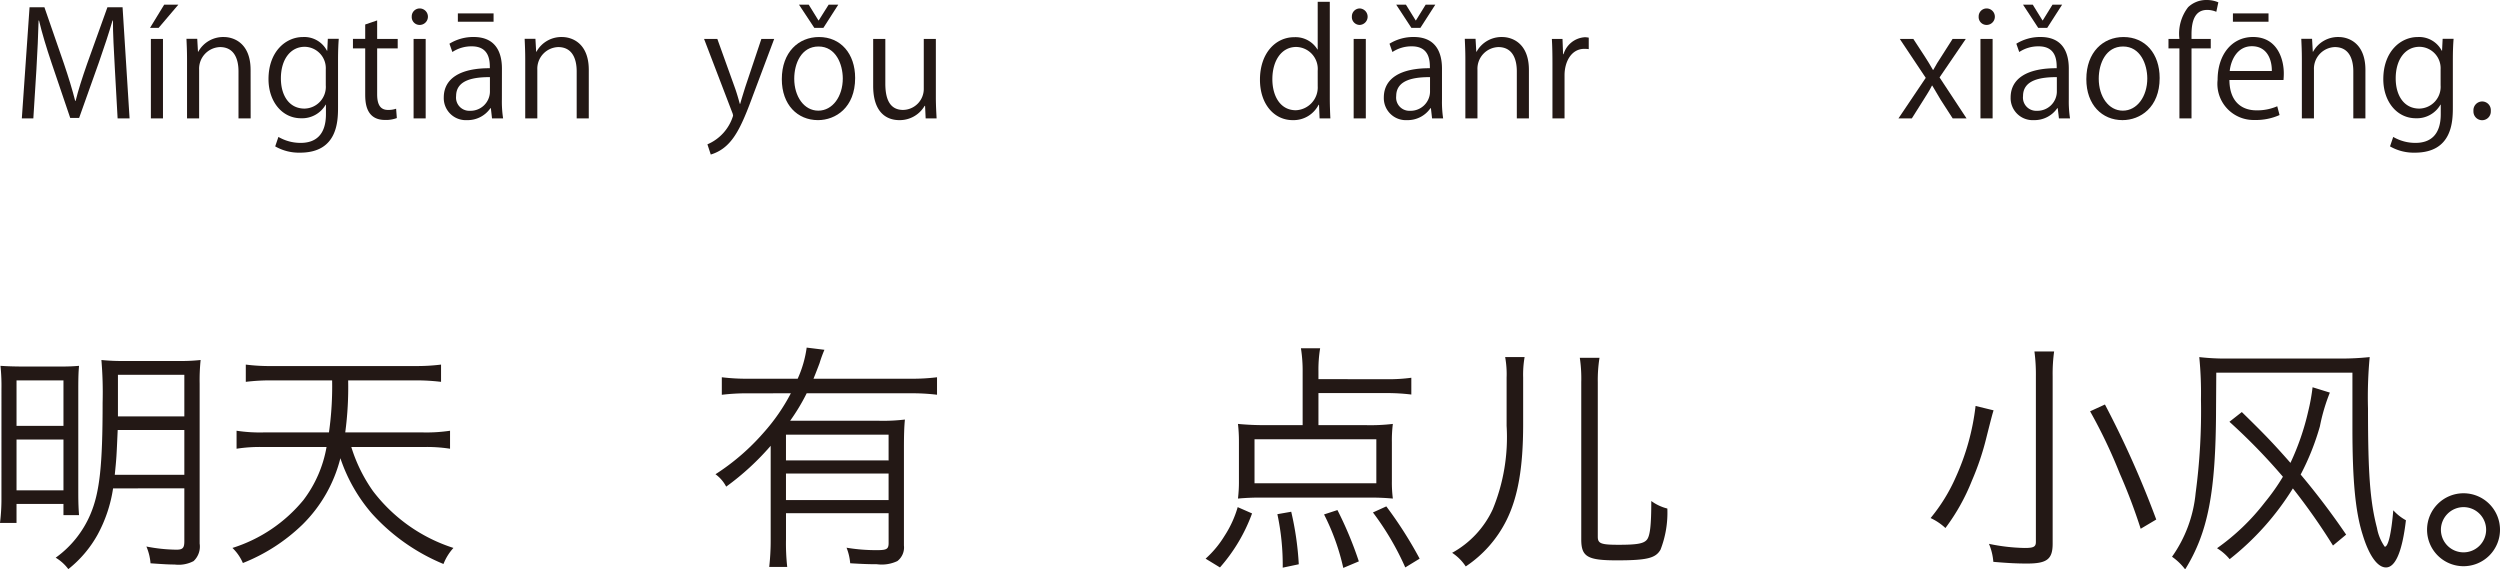 <svg xmlns="http://www.w3.org/2000/svg" width="205.659" height="46.839" viewBox="0 0 205.659 46.839"><defs><style>.a{fill:#231815;}</style></defs><g transform="translate(-114.446 -613.327)"><path class="a" d="M1389.672,623.065h-.984l-.228-4.113c-.071-1.307-.167-3-.155-3.934h-.036c-.3,1.031-.672,2.159-1.116,3.43l-1.631,4.581h-.732l-1.522-4.485c-.445-1.319-.792-2.471-1.044-3.526h-.036c-.024,1.115-.1,2.627-.18,4.03l-.252,4.017h-.947l.635-9.138h1.224l1.606,4.641c.384,1.139.684,2.111.924,3.058h.036c.228-.923.539-1.883.948-3.058l1.667-4.641h1.247Z" transform="translate(-1264.567)"/><path class="a" d="M1392.52,613.711h1.164l-1.62,1.906h-.708Zm-.1,9.354h-.995v-6.536h.995Z" transform="translate(-1264.567)"/><path class="a" d="M1399.633,623.065h-1V619.2c0-1.067-.384-2-1.524-2a1.781,1.781,0,0,0-1.715,1.86v4.005h-.995v-4.857c0-.672-.024-1.163-.048-1.691h.887l.061,1.067h.023a2.336,2.336,0,0,1,2.1-1.211c.815,0,2.206.492,2.206,2.711Z" transform="translate(-1264.567)"/><path class="a" d="M1406.881,616.517c-.035.467-.06,1-.06,1.8v3.814c0,1.14-.024,3.754-3.118,3.754a3.91,3.91,0,0,1-2.051-.516l.264-.779a3.6,3.6,0,0,0,1.835.491c1.2,0,2.075-.636,2.075-2.362v-.78h-.024a2.234,2.234,0,0,1-2.027,1.116c-1.559,0-2.674-1.38-2.674-3.215,0-2.267,1.415-3.466,2.83-3.466a2.1,2.1,0,0,1,1.979,1.127h.024l.047-.983Zm-1.068,2.518a1.762,1.762,0,0,0-1.738-1.858c-1.151,0-1.955,1.019-1.955,2.6,0,1.392.671,2.483,1.943,2.483a1.789,1.789,0,0,0,1.75-1.919Z" transform="translate(-1264.567)"/><path class="a" d="M1409.056,615.342l.983-.336v1.523h1.691v.78h-1.691v3.778c0,.827.252,1.283.888,1.283a1.92,1.92,0,0,0,.672-.1l.059.768a2.494,2.494,0,0,1-.971.156c-1.583,0-1.631-1.439-1.631-2.134v-3.754h-1.008v-.78h1.008Z" transform="translate(-1264.567)"/><path class="a" d="M1413.531,615.378a.646.646,0,0,1-.647-.684.653.653,0,0,1,.66-.672.678.678,0,0,1-.013,1.356Zm.5,7.687h-.995v-6.536h.995Z" transform="translate(-1264.567)"/><path class="a" d="M1420.3,621.506a9.143,9.143,0,0,0,.1,1.559h-.912l-.095-.839h-.036a2.275,2.275,0,0,1-1.931.983,1.811,1.811,0,0,1-1.907-1.858c0-1.572,1.367-2.423,3.79-2.412,0-.551,0-1.8-1.488-1.8a2.83,2.83,0,0,0-1.594.467l-.241-.683a3.719,3.719,0,0,1,1.992-.552c1.846,0,2.326,1.308,2.326,2.6Zm-.984-1.835c-1.235,0-2.782.181-2.782,1.559a1.087,1.087,0,0,0,1.127,1.211,1.6,1.6,0,0,0,1.655-1.535Zm-2.638-5.241h2.938v.684h-2.938Z" transform="translate(-1264.567)"/><path class="a" d="M1427.448,623.065h-.995V619.2c0-1.067-.384-2-1.523-2a1.781,1.781,0,0,0-1.715,1.86v4.005h-.995v-4.857c0-.672-.025-1.163-.048-1.691h.887l.06,1.067h.024a2.335,2.335,0,0,1,2.1-1.211c.816,0,2.206.492,2.206,2.711Z" transform="translate(-1264.567)"/><path class="a" d="M1442.7,616.529l-1.738,4.629c-.78,2.123-1.332,3.347-2.148,4.114a3.292,3.292,0,0,1-1.331.768l-.275-.84a3.734,3.734,0,0,0,2.11-2.35.821.821,0,0,0-.072-.277l-2.314-6.044h1.091l1.427,3.97c.168.456.312.972.42,1.367h.036c.108-.4.264-.887.42-1.391l1.32-3.946Z" transform="translate(-1264.567)"/><path class="a" d="M1449.36,619.743c0,2.435-1.607,3.466-3.058,3.466-1.679,0-2.974-1.259-2.974-3.37,0-2.231,1.391-3.466,3.058-3.466C1448.173,616.373,1449.36,617.74,1449.36,619.743Zm-3.01-2.591c-1.415,0-2,1.392-2,2.651,0,1.452.8,2.627,1.979,2.627s2.015-1.175,2.015-2.651C1448.341,618.616,1447.777,617.152,1446.35,617.152Zm.4-1.535H1446l-1.259-1.906h.8l.8,1.295h.024l.815-1.295h.792Z" transform="translate(-1264.567)"/><path class="a" d="M1456,621.326c0,.672.036,1.236.061,1.739h-.9l-.048-1.031h-.036a2.369,2.369,0,0,1-2.087,1.175c-.983,0-2.147-.563-2.147-2.818v-3.862h1v3.682c0,1.271.372,2.159,1.463,2.159a1.731,1.731,0,0,0,1.7-1.775v-4.066H1456Z" transform="translate(-1264.567)"/><path class="a" d="M1488.407,621.446c0,.528.025,1.176.048,1.619h-.888l-.047-1.115h-.037a2.31,2.31,0,0,1-2.134,1.259c-1.511,0-2.687-1.307-2.687-3.322,0-2.206,1.3-3.5,2.818-3.5a2.1,2.1,0,0,1,1.908,1.008h.024v-3.922h.995Zm-.995-2.3a1.809,1.809,0,0,0-1.764-1.956c-1.235,0-1.966,1.152-1.966,2.651,0,1.38.647,2.555,1.931,2.555a1.881,1.881,0,0,0,1.8-1.991Z" transform="translate(-1264.567)"/><path class="a" d="M1490.87,615.378a.646.646,0,0,1-.647-.684.653.653,0,0,1,.659-.672.679.679,0,0,1-.012,1.356Zm.5,7.687h-1v-6.536h1Z" transform="translate(-1264.567)"/><path class="a" d="M1497.636,621.506a9.147,9.147,0,0,0,.095,1.559h-.911l-.095-.839h-.037a2.271,2.271,0,0,1-1.93.983,1.811,1.811,0,0,1-1.907-1.858c0-1.572,1.367-2.423,3.79-2.412,0-.551,0-1.8-1.488-1.8a2.83,2.83,0,0,0-1.594.467l-.241-.683a3.719,3.719,0,0,1,1.992-.552c1.846,0,2.326,1.308,2.326,2.6Zm-1.775-5.889h-.744l-1.247-1.906h.8l.8,1.295h.023l.8-1.295h.792Zm.791,4.054c-1.235,0-2.782.181-2.782,1.559a1.086,1.086,0,0,0,1.127,1.211,1.6,1.6,0,0,0,1.655-1.535Z" transform="translate(-1264.567)"/><path class="a" d="M1504.787,623.065h-.995V619.2c0-1.067-.384-2-1.523-2a1.781,1.781,0,0,0-1.715,1.86v4.005h-.995v-4.857c0-.672-.025-1.163-.048-1.691h.886l.061,1.067h.023a2.338,2.338,0,0,1,2.1-1.211c.815,0,2.206.492,2.206,2.711Z" transform="translate(-1264.567)"/><path class="a" d="M1509.709,617.368a3.033,3.033,0,0,0-.36-.023c-1.079,0-1.631,1.067-1.631,2.171v3.549h-.995v-4.581c0-.7-.012-1.332-.048-1.955h.875l.048,1.259h.036a1.957,1.957,0,0,1,1.775-1.4,2.553,2.553,0,0,1,.3.036Z" transform="translate(-1264.567)"/><path class="a" d="M1540.727,616.529l-2.159,3.166,2.219,3.37h-1.14l-.983-1.523c-.24-.4-.456-.755-.695-1.175h-.025c-.2.407-.443.768-.695,1.175l-.96,1.523h-1.1l2.243-3.334-2.135-3.2h1.115l.947,1.451c.241.372.445.708.661,1.091h.036c.2-.383.431-.743.659-1.091l.924-1.451Z" transform="translate(-1264.567)"/><path class="a" d="M1542.433,615.378a.647.647,0,0,1-.648-.684.654.654,0,0,1,.66-.672.678.678,0,0,1-.012,1.356Zm.5,7.687h-1v-6.536h1Z" transform="translate(-1264.567)"/><path class="a" d="M1549.2,621.506a9.143,9.143,0,0,0,.1,1.559h-.911l-.1-.839h-.036a2.275,2.275,0,0,1-1.931.983,1.811,1.811,0,0,1-1.907-1.858c0-1.572,1.367-2.423,3.79-2.412,0-.551,0-1.8-1.487-1.8a2.831,2.831,0,0,0-1.595.467l-.24-.683a3.716,3.716,0,0,1,1.991-.552c1.847,0,2.326,1.308,2.326,2.6Zm-1.774-5.889h-.744l-1.247-1.906h.8l.8,1.295h.023l.8-1.295h.792Zm.791,4.054c-1.236,0-2.782.181-2.782,1.559a1.086,1.086,0,0,0,1.127,1.211,1.6,1.6,0,0,0,1.655-1.535Z" transform="translate(-1264.567)"/><path class="a" d="M1556.674,619.743c0,2.435-1.608,3.466-3.059,3.466-1.678,0-2.973-1.259-2.973-3.37,0-2.231,1.39-3.466,3.057-3.466C1555.486,616.373,1556.674,617.74,1556.674,619.743Zm-3.011-2.591c-1.415,0-2,1.392-2,2.651,0,1.452.8,2.627,1.98,2.627s2.014-1.175,2.014-2.651C1555.654,618.616,1555.091,617.152,1553.663,617.152Z" transform="translate(-1264.567)"/><path class="a" d="M1558.3,616.529a3.555,3.555,0,0,1,.72-2.615,2.155,2.155,0,0,1,1.51-.587,2.427,2.427,0,0,1,.972.192l-.168.779a1.9,1.9,0,0,0-.756-.155c-1.031,0-1.283.959-1.283,2.014v.372h1.583v.78h-1.583v5.756h-.995v-5.756h-.9v-.78Z" transform="translate(-1264.567)"/><path class="a" d="M1566.538,622.79a4.737,4.737,0,0,1-2.051.407,2.974,2.974,0,0,1-3.046-3.3c0-2.05,1.152-3.526,2.914-3.526,2.015,0,2.532,1.847,2.532,2.986,0,.228-.013.4-.025.552h-4.449c.012,1.812,1.043,2.495,2.219,2.495a4.136,4.136,0,0,0,1.715-.336Zm-.636-3.622c.013-.888-.359-2.039-1.642-2.039-1.2,0-1.728,1.139-1.823,2.039Zm-3.2-4.738h2.927v.684H1562.7Z" transform="translate(-1264.567)"/><path class="a" d="M1573.6,623.065h-.995V619.2c0-1.067-.383-2-1.523-2a1.781,1.781,0,0,0-1.715,1.86v4.005h-.995v-4.857c0-.672-.024-1.163-.048-1.691h.887l.06,1.067h.024a2.335,2.335,0,0,1,2.1-1.211c.816,0,2.206.492,2.206,2.711Z" transform="translate(-1264.567)"/><path class="a" d="M1580.854,616.517c-.037.467-.061,1-.061,1.8v3.814c0,1.14-.023,3.754-3.118,3.754a3.912,3.912,0,0,1-2.051-.516l.264-.779a3.6,3.6,0,0,0,1.835.491c1.2,0,2.075-.636,2.075-2.362v-.78h-.025a2.232,2.232,0,0,1-2.026,1.116c-1.559,0-2.675-1.38-2.675-3.215,0-2.267,1.415-3.466,2.83-3.466a2.1,2.1,0,0,1,1.98,1.127h.023l.049-.983Zm-1.068,2.518a1.762,1.762,0,0,0-1.739-1.858c-1.151,0-1.955,1.019-1.955,2.6,0,1.392.672,2.483,1.943,2.483a1.79,1.79,0,0,0,1.751-1.919Z" transform="translate(-1264.567)"/><path class="a" d="M1582.488,622.454a.723.723,0,0,1,.719-.78.714.714,0,0,1,.708.78.715.715,0,1,1-1.427,0Z" transform="translate(-1264.567)"/><path class="a" d="M1379.133,645.343a16.126,16.126,0,0,0-.08-1.921c.64.04,1.14.06,2.48.06h2.181c.96,0,1.32-.02,1.8-.06-.04.48-.061.841-.061,1.921v8.422c0,.96.021,1.36.061,1.94h-1.281v-.921h-3.861v1.561h-1.36a15.87,15.87,0,0,0,.12-2.1Zm1.24,3.02h3.861v-3.741h-3.861Zm0,5.3h3.861v-4.181h-3.861Zm7.942-.16a11.532,11.532,0,0,1-1.26,3.781,9.475,9.475,0,0,1-2.421,2.861,3.617,3.617,0,0,0-1.04-.94,8.44,8.44,0,0,0,2.861-3.581c.76-1.8,1-4,1-9.182a31.872,31.872,0,0,0-.1-3.5,16.762,16.762,0,0,0,1.941.08h4.321a15.146,15.146,0,0,0,1.9-.08,16.248,16.248,0,0,0-.08,1.96v13.143a1.635,1.635,0,0,1-.5,1.44,2.633,2.633,0,0,1-1.561.281c-.46,0-.84-.02-1.98-.1a4.375,4.375,0,0,0-.34-1.381,13.332,13.332,0,0,0,2.48.261c.5,0,.641-.141.641-.681V653.5Zm.38-4.8c-.1,2.28-.1,2.28-.24,3.681h5.722V648.7Zm5.482-1.12v-3.421h-5.462v3.421Z" transform="translate(-1264.567)"/><path class="a" d="M1406.074,648.9a26.926,26.926,0,0,0,.261-4.281h-4.981a16.435,16.435,0,0,0-2.121.12v-1.42a15.384,15.384,0,0,0,2.121.12h11.8a16.129,16.129,0,0,0,2.141-.12v1.42a16.991,16.991,0,0,0-2.141-.12h-5.5a27.8,27.8,0,0,1-.24,4.281h6.4a13.124,13.124,0,0,0,2.221-.139v1.48a12.4,12.4,0,0,0-2.221-.14h-5.9a12.749,12.749,0,0,0,1.78,3.621,13.477,13.477,0,0,0,6.621,4.68,4.268,4.268,0,0,0-.82,1.321,16.31,16.31,0,0,1-5.9-4.162,13.49,13.49,0,0,1-2.581-4.541,11.638,11.638,0,0,1-3.12,5.462,14.949,14.949,0,0,1-4.9,3.161,3.83,3.83,0,0,0-.86-1.241,12.345,12.345,0,0,0,5.841-3.94,10.051,10.051,0,0,0,1.9-4.361h-5.181a12.384,12.384,0,0,0-2.22.14v-1.48a12.8,12.8,0,0,0,2.22.139Z" transform="translate(-1264.567)"/><path class="a" d="M1440.612,645.683a17.441,17.441,0,0,0-2.22.12v-1.441a16.783,16.783,0,0,0,2.22.12h4.021a9.221,9.221,0,0,0,.74-2.56l1.461.18a10.444,10.444,0,0,0-.4,1.1c-.121.32-.281.74-.5,1.28h7.981a16.571,16.571,0,0,0,2.181-.12V645.8a17,17,0,0,0-2.181-.12h-8.542a16.45,16.45,0,0,1-1.36,2.26h7.3a15.081,15.081,0,0,0,2.141-.1c-.059.6-.08,1.3-.08,2.341v8.021a1.416,1.416,0,0,1-.54,1.28,2.994,2.994,0,0,1-1.681.261c-.639,0-1.219-.02-2.2-.08a4.4,4.4,0,0,0-.3-1.28,14.565,14.565,0,0,0,2.54.2c.781,0,.921-.1.921-.6v-2.44h-8.442v2.141a17.931,17.931,0,0,0,.1,2.28h-1.48a19.627,19.627,0,0,0,.12-2.28V650a21.488,21.488,0,0,1-3.661,3.36,2.934,2.934,0,0,0-.88-1.02,18.523,18.523,0,0,0,3.941-3.4,15.8,15.8,0,0,0,2.26-3.26Zm11.5,5.521v-2.121h-8.442V651.2Zm-8.442,3.261h8.442v-2.181h-8.442Z" transform="translate(-1264.567)"/><path class="a" d="M1478.19,659.285a8.333,8.333,0,0,0,1.561-1.88,8.846,8.846,0,0,0,1.08-2.36l1.181.519a13.929,13.929,0,0,1-2.641,4.442Zm14.924-14.763a13.709,13.709,0,0,0,2-.12v1.381a16.508,16.508,0,0,0-2-.12h-5.641V648.3h3.861a15.726,15.726,0,0,0,2.26-.1,10.965,10.965,0,0,0-.08,1.5v3.2a10.424,10.424,0,0,0,.08,1.441,20.281,20.281,0,0,0-2.06-.08h-8.622a20.006,20.006,0,0,0-2.06.08,11.372,11.372,0,0,0,.08-1.441v-3.2a12.358,12.358,0,0,0-.08-1.5,22.419,22.419,0,0,0,2.26.1h3.061v-4.342a11.877,11.877,0,0,0-.141-1.981h1.581a10.7,10.7,0,0,0-.14,1.9v.639Zm-10.9,4.942v3.62h10.021v-3.62Zm2.32,10.561a19.918,19.918,0,0,0-.44-4.4l1.14-.2a24.766,24.766,0,0,1,.621,4.321Zm4.982.021a18.588,18.588,0,0,0-1.581-4.4l1.1-.36a30.449,30.449,0,0,1,1.761,4.221Zm5.1-.04a22.8,22.8,0,0,0-2.66-4.522l1.1-.5a33.551,33.551,0,0,1,2.741,4.3Z" transform="translate(-1264.567)"/><path class="a" d="M1504.433,642.7a8.422,8.422,0,0,0-.12,1.681v3.86c0,3.521-.42,5.961-1.361,7.861a9.794,9.794,0,0,1-3.361,3.822,3.951,3.951,0,0,0-1.12-1.12,7.841,7.841,0,0,0,3.341-3.581,15.57,15.57,0,0,0,1.14-6.862v-3.98a7.818,7.818,0,0,0-.12-1.681Zm6.161.06a11.641,11.641,0,0,0-.141,2v12.722c0,.56.261.661,1.721.661,1.52,0,2.06-.1,2.32-.42s.36-1.2.36-3.181a3.792,3.792,0,0,0,1.321.62,8.387,8.387,0,0,1-.561,3.381c-.4.7-1.1.88-3.6.88-2.42,0-2.921-.3-2.921-1.721V644.763a11.638,11.638,0,0,0-.119-2Z" transform="translate(-1264.567)"/><path class="a" d="M1543.011,647.083c-.1.32-.16.54-.58,2.2a22.032,22.032,0,0,1-1.2,3.581,16.76,16.76,0,0,1-2.18,3.9,4.665,4.665,0,0,0-1.22-.82,14.222,14.222,0,0,0,2.061-3.341,19.6,19.6,0,0,0,1.639-5.881Zm4.981-4.841a13.574,13.574,0,0,0-.12,2.04v13.763c0,1.28-.46,1.641-2.1,1.641-.879,0-1.6-.04-2.78-.14a4.732,4.732,0,0,0-.36-1.481,15.449,15.449,0,0,0,2.94.34c.741,0,.92-.1.92-.5V644.263a14.177,14.177,0,0,0-.119-2.021Zm7.121,14.583a46.375,46.375,0,0,0-1.719-4.541,42.165,42.165,0,0,0-2.442-5.121l1.221-.56a80.324,80.324,0,0,1,4.221,9.461Z" transform="translate(-1264.567)"/><path class="a" d="M1571.533,642.822a22,22,0,0,0,2.42-.12,34.773,34.773,0,0,0-.14,4.221c0,5.281.16,7.622.74,9.842a3.854,3.854,0,0,0,.64,1.541c.281,0,.54-1.08.7-3a4.043,4.043,0,0,0,1.04.82c-.3,2.561-.861,3.881-1.641,3.881-.7,0-1.4-.981-1.92-2.7-.6-1.881-.84-4.5-.84-8.743v-4.581h-11.2l-.019,3.021c-.02,6.842-.661,10.122-2.541,13.163a4.741,4.741,0,0,0-1.081-1.04,10.815,10.815,0,0,0,1.941-5.222,51.022,51.022,0,0,0,.44-7.721,30.043,30.043,0,0,0-.139-3.481,18.463,18.463,0,0,0,2.24.12Zm-.6,15.383a51.575,51.575,0,0,0-3.3-4.7,22.428,22.428,0,0,1-5.2,5.821,4.166,4.166,0,0,0-1.04-.9,18.178,18.178,0,0,0,3.94-3.781,17.341,17.341,0,0,0,1.481-2.1,48.7,48.7,0,0,0-4.4-4.521l1.02-.8c1.84,1.8,2.541,2.52,4,4.181a20.7,20.7,0,0,0,1.461-4.241,16.092,16.092,0,0,0,.359-1.98l1.421.44a15.336,15.336,0,0,0-.82,2.78,20.693,20.693,0,0,1-1.581,3.961,60.684,60.684,0,0,1,3.741,4.942Z" transform="translate(-1264.567)"/><path class="a" d="M1584.672,656.905a3,3,0,1,1-3-3A3,3,0,0,1,1584.672,656.905Zm-4.861,0a1.86,1.86,0,1,0,1.86-1.86A1.869,1.869,0,0,0,1579.811,656.905Z" transform="translate(-1264.567)"/></g></svg>